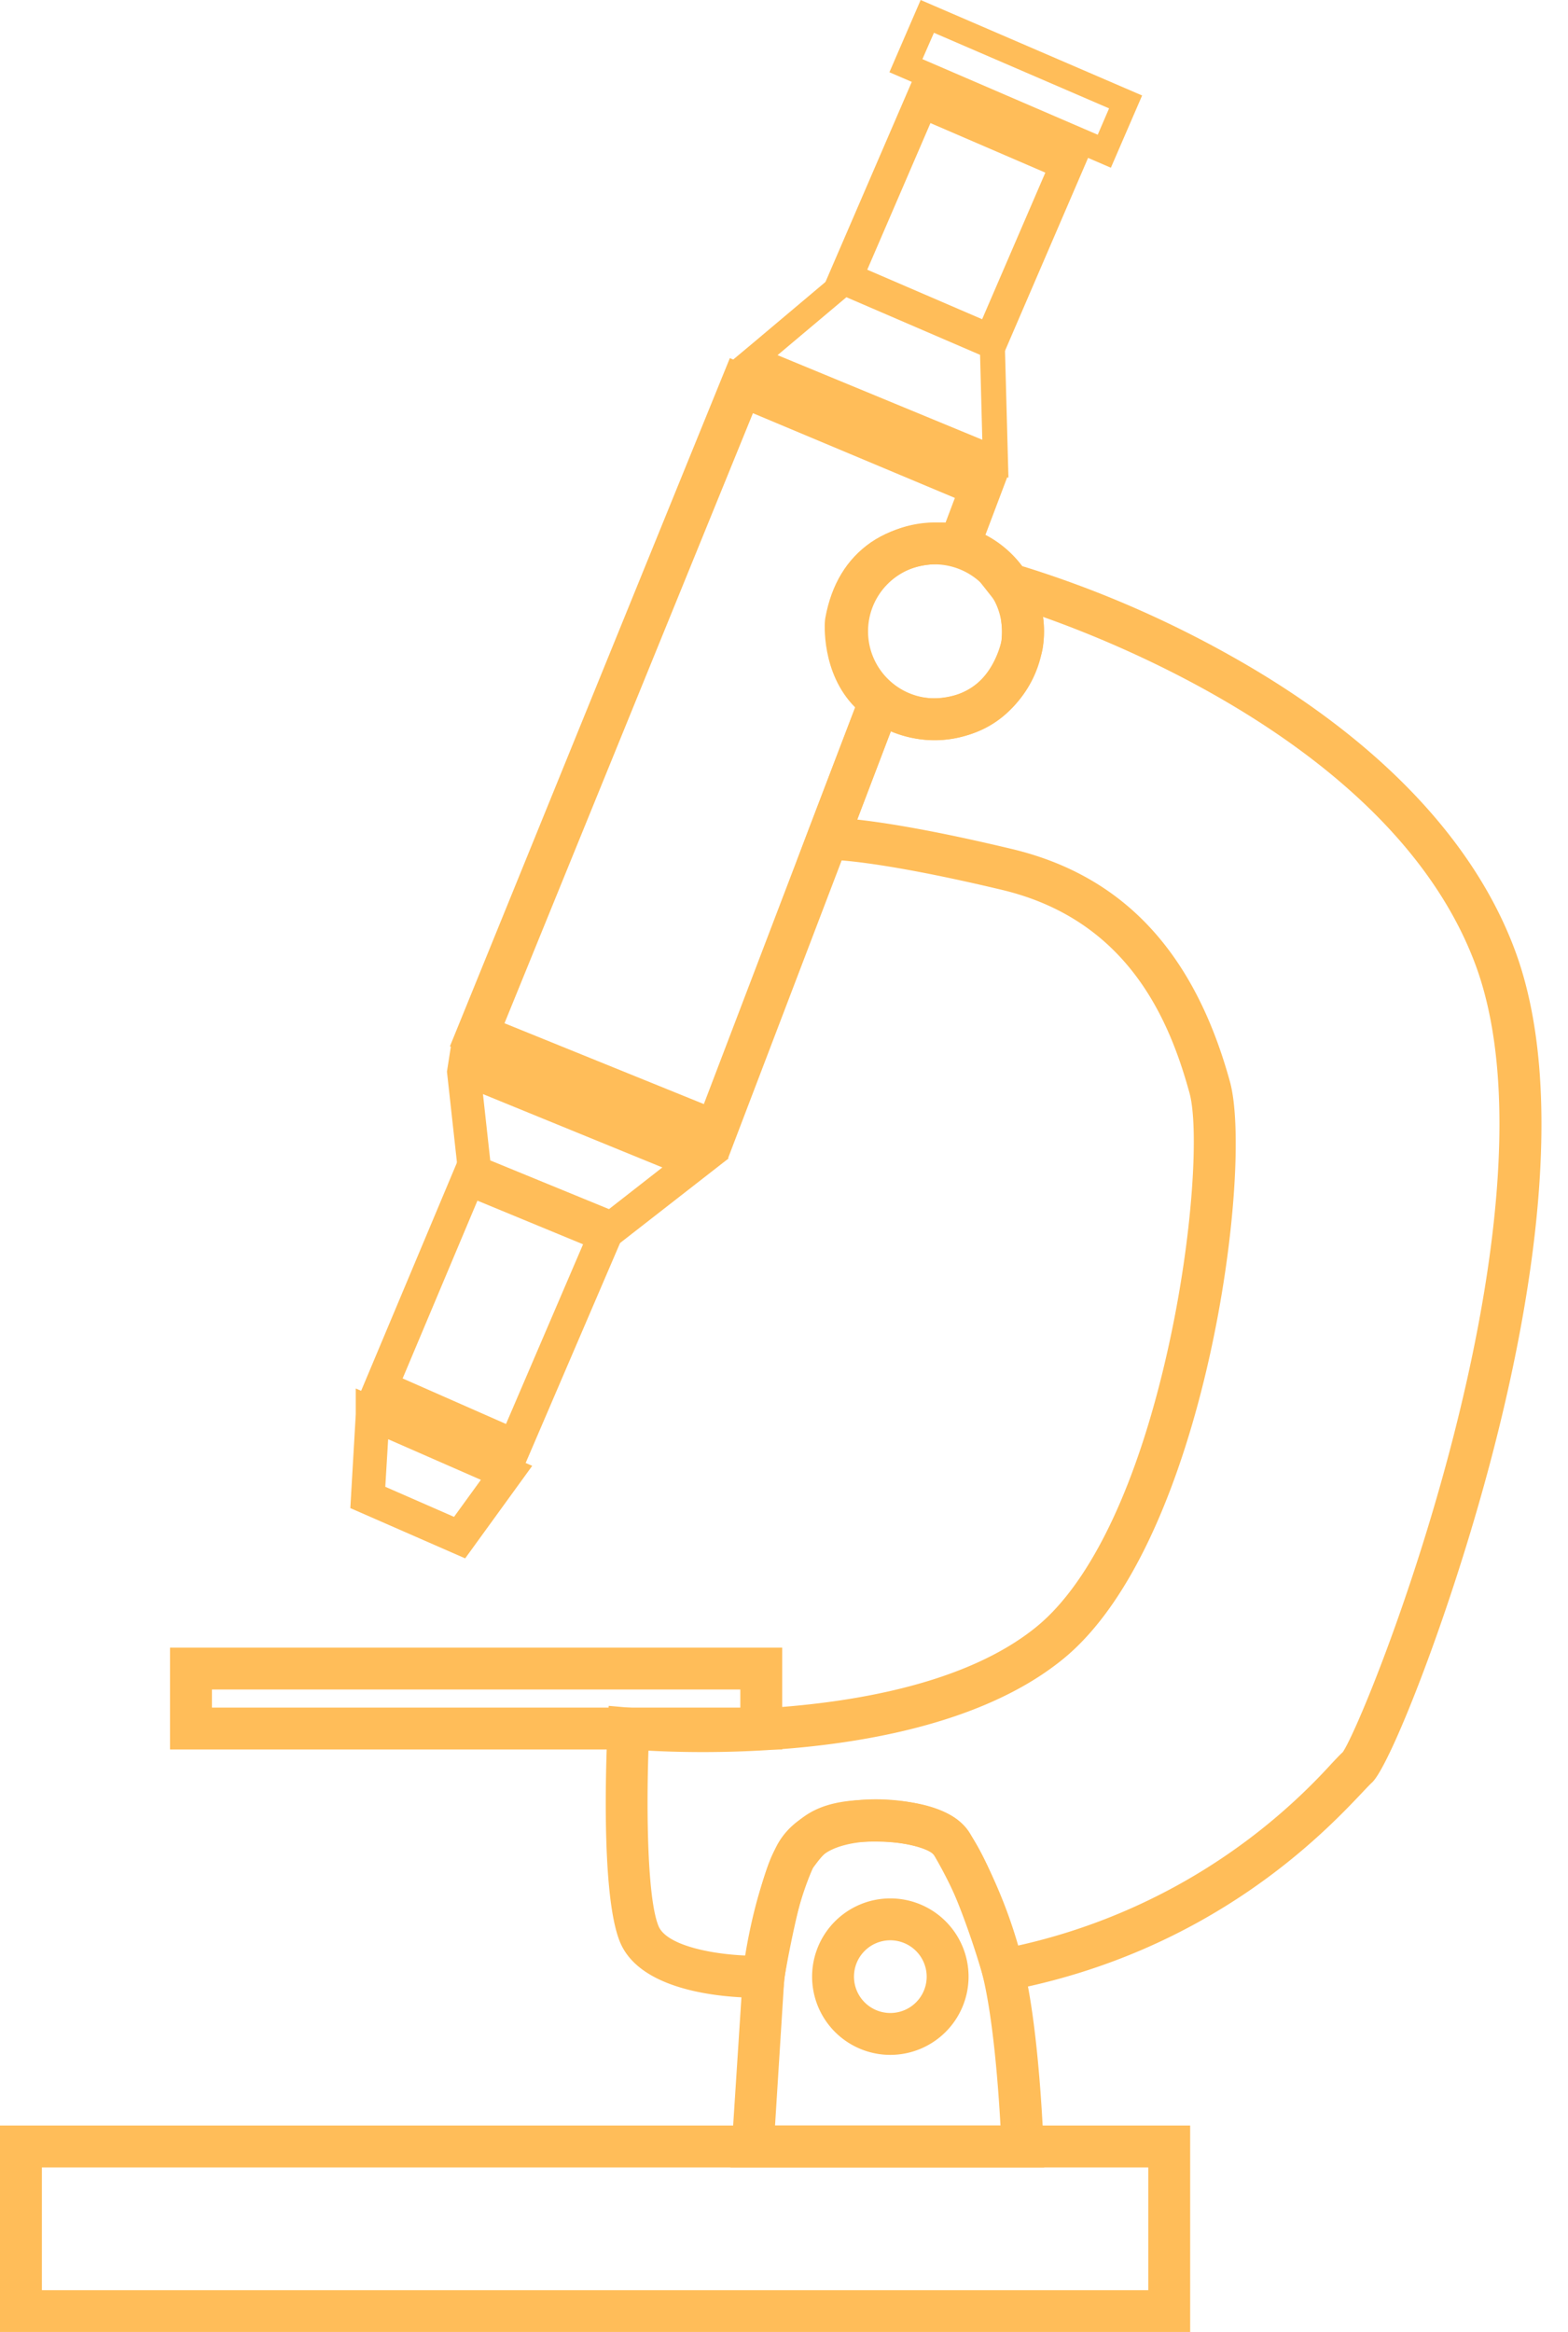 <?xml version="1.0" encoding="UTF-8" standalone="no"?><svg xmlns="http://www.w3.org/2000/svg" xmlns:xlink="http://www.w3.org/1999/xlink" data-name="Layer 1" fill="#ffbd59" height="556.8" preserveAspectRatio="xMidYMid meet" version="1" viewBox="241.0 16.0 374.4 556.8" width="374.4" zoomAndPan="magnify"><g id="change1_1"><path d="M506.25,56.05l-52.88-22.8L460.83,16l52.88,22.8Zm-45-25.93,41.86,18.05,2.71-6.29L464,23.83Z"/></g><g id="change1_2"><path d="M479.69,102.74,437.56,84.58,459,34.88,501.11,53ZM448.08,80.4l27.43,11.82,15.09-35L463.17,45.39Z"/></g><g id="change1_3"><path d="M481.79,130.08l-66.57-27.52,5.8-4.85,21.37-18,38.48,16.35ZM426.66,100.8,475.55,121,475,100.08,443.43,86.69Z"/></g><g id="change1_4"><path d="M387.67,313.87l-37-15.2-2.95-26.81,1-6.37L415,292.57Zm-29.61-20.8,28.35,11.63,12.74-9.95-42.83-17.51Z"/></g><g id="change1_5"><path d="M366,366.51,326.72,349.3l23.93-57,40.13,16.47Zm-28.86-21.38L361.82,356l18.4-42.9L355,302.68Z"/></g><g id="change1_6"><path d="M352.07,388.09l-27.42-12,1.3-22.44v-6.12L368.08,366ZM333,371l16.41,7.18,6.41-8.84-22.14-9.7Z"/></g><g id="change1_7"><path d="M427.77,433.72H281.6V409.4H427.77Zm-136.17-10H417.77V419.4H291.6Z"/></g><g id="change1_8"><path d="M464,192.75a26,26,0,1,1,26.27-26A26.17,26.17,0,0,1,464,192.75Zm0-42a16,16,0,1,0,16.27,16A16.16,16.16,0,0,0,464,150.75Z"/></g><g id="change1_9"><path d="M453.59,506.64A18.68,18.68,0,1,1,472.27,488,18.7,18.7,0,0,1,453.59,506.64Zm0-27.36a8.68,8.68,0,1,0,8.68,8.68A8.7,8.7,0,0,0,453.59,479.28Z"/></g><g id="change1_10"><path d="M525.18,572.82H241V523.51H525.18ZM251,562.82H515.18V533.51H251Z"/></g><g id="change1_11"><path d="M414.77,292.73l-66.34-26.9,66.84-164.32,66.44,27.88-8.46,22.39-4.13-.79c-1.81-.33-17.95-2.76-21.21,14-.05,1.41-.08,10.05,6.06,14.31l3.22,2.23Zm-53.31-32.41,47.6,19.3,36.13-94.71C437,176.69,437.9,164.53,438,164l.07-.49c1.46-8,5.11-14,10.85-18,6.22-4.26,13.38-4.87,17.86-4.74l2.22-5.88-48.22-20.23Z"/></g><g id="change1_12"><path d="M421.83,493c-6.49,0-27.63-1-32.76-13.23-4.87-11.65-3.18-47.26-3-51.29l.27-5.18,5.18.46c.66.06,66.35,5.66,97-19.36,13.15-10.75,24.32-34.44,31.45-66.71,6-27.08,7.28-52.58,5.06-60.69-4.78-17.39-14.63-41.35-44.84-48.54-31-7.38-41.31-7.18-41.43-7.19l-7.47.2,2.63-7,15.15-39.71,5.42,4.94c.18.15,5.66,4.77,14.53,2.3,7.75-2.15,10.37-9.85,11.14-13.06l0-.21a20.41,20.41,0,0,0-.15-4.79l0-.32a10.28,10.28,0,0,0-2-4.85l-6.38-8.1,11.4,0,2.5.64a255.74,255.74,0,0,1,49.3,21.25c34.5,19.31,58,43.65,67.92,70.38,12.69,34.17,3.88,85-5.74,121.54-9.87,37.49-24.28,73.52-28.46,77.18-.39.35-1.33,1.34-2.32,2.39-8.91,9.42-36,38.08-84.8,47.3l-4.48.85-1.26-4.38c-4-13.79-9.67-27.53-12.2-29.4s-12.52-4-20.72-1.89c-3.9,1-6.44,2.77-7.54,5.22-5.17,11.43-6.91,26.64-6.93,26.79l-.48,4.31-4.33.14Zm-26-58.93c-.5,14.6-.25,35.44,2.42,41.84,1.88,4.49,12.25,6.65,20.68,7,.95-5.85,3.08-16.39,7.11-25.32,2.38-5.26,7.27-9,14.14-10.78,10.63-2.77,23.91-.36,29.18,3.53,5.82,4.3,11.65,20.94,14.55,30.24a143.4,143.4,0,0,0,75-43.44c1.18-1.25,2-2.14,2.71-2.78,2.92-4.26,16.33-36.24,26.25-74.71,8.88-34.45,17-82.07,5.45-113.27C575,197.07,511.69,170.94,490.05,163.3a25.31,25.31,0,0,1-.14,7.87c-1.2,5-5.34,16.88-18.22,20.46a26.93,26.93,0,0,1-18-1l-8,21.06c6.57.73,18.12,2.53,36.83,7,26.56,6.32,43.62,24.51,52.17,55.62,5.61,20.44-5.65,109.87-39.82,137.79C466.07,435.62,412.81,434.93,395.87,434Zm165.67.47Zm.4-.42h0Z"/></g><g id="change1_13"><path d="M490.32,533.51H415.41l3-46.39c1.28-7.58,4.64-25.71,8.3-30.51l.72-.95c3.22-4.31,6.87-9.2,18.56-9.84,6.36-.35,21.67-.27,26.62,7.93a117.14,117.14,0,0,1,12.75,31.45c3.79,15.33,4.78,42,4.82,43.13Zm-64.26-10h53.83c-.47-8.49-1.69-25.45-4.28-35.91A106.69,106.69,0,0,0,464,458.92c-.83-1.37-6.82-3.7-17.51-3.11-7,.38-8.48,2.32-11.1,5.83l-.79,1c-1.55,2.26-4.52,15.14-6.34,25.85Z"/></g></svg>